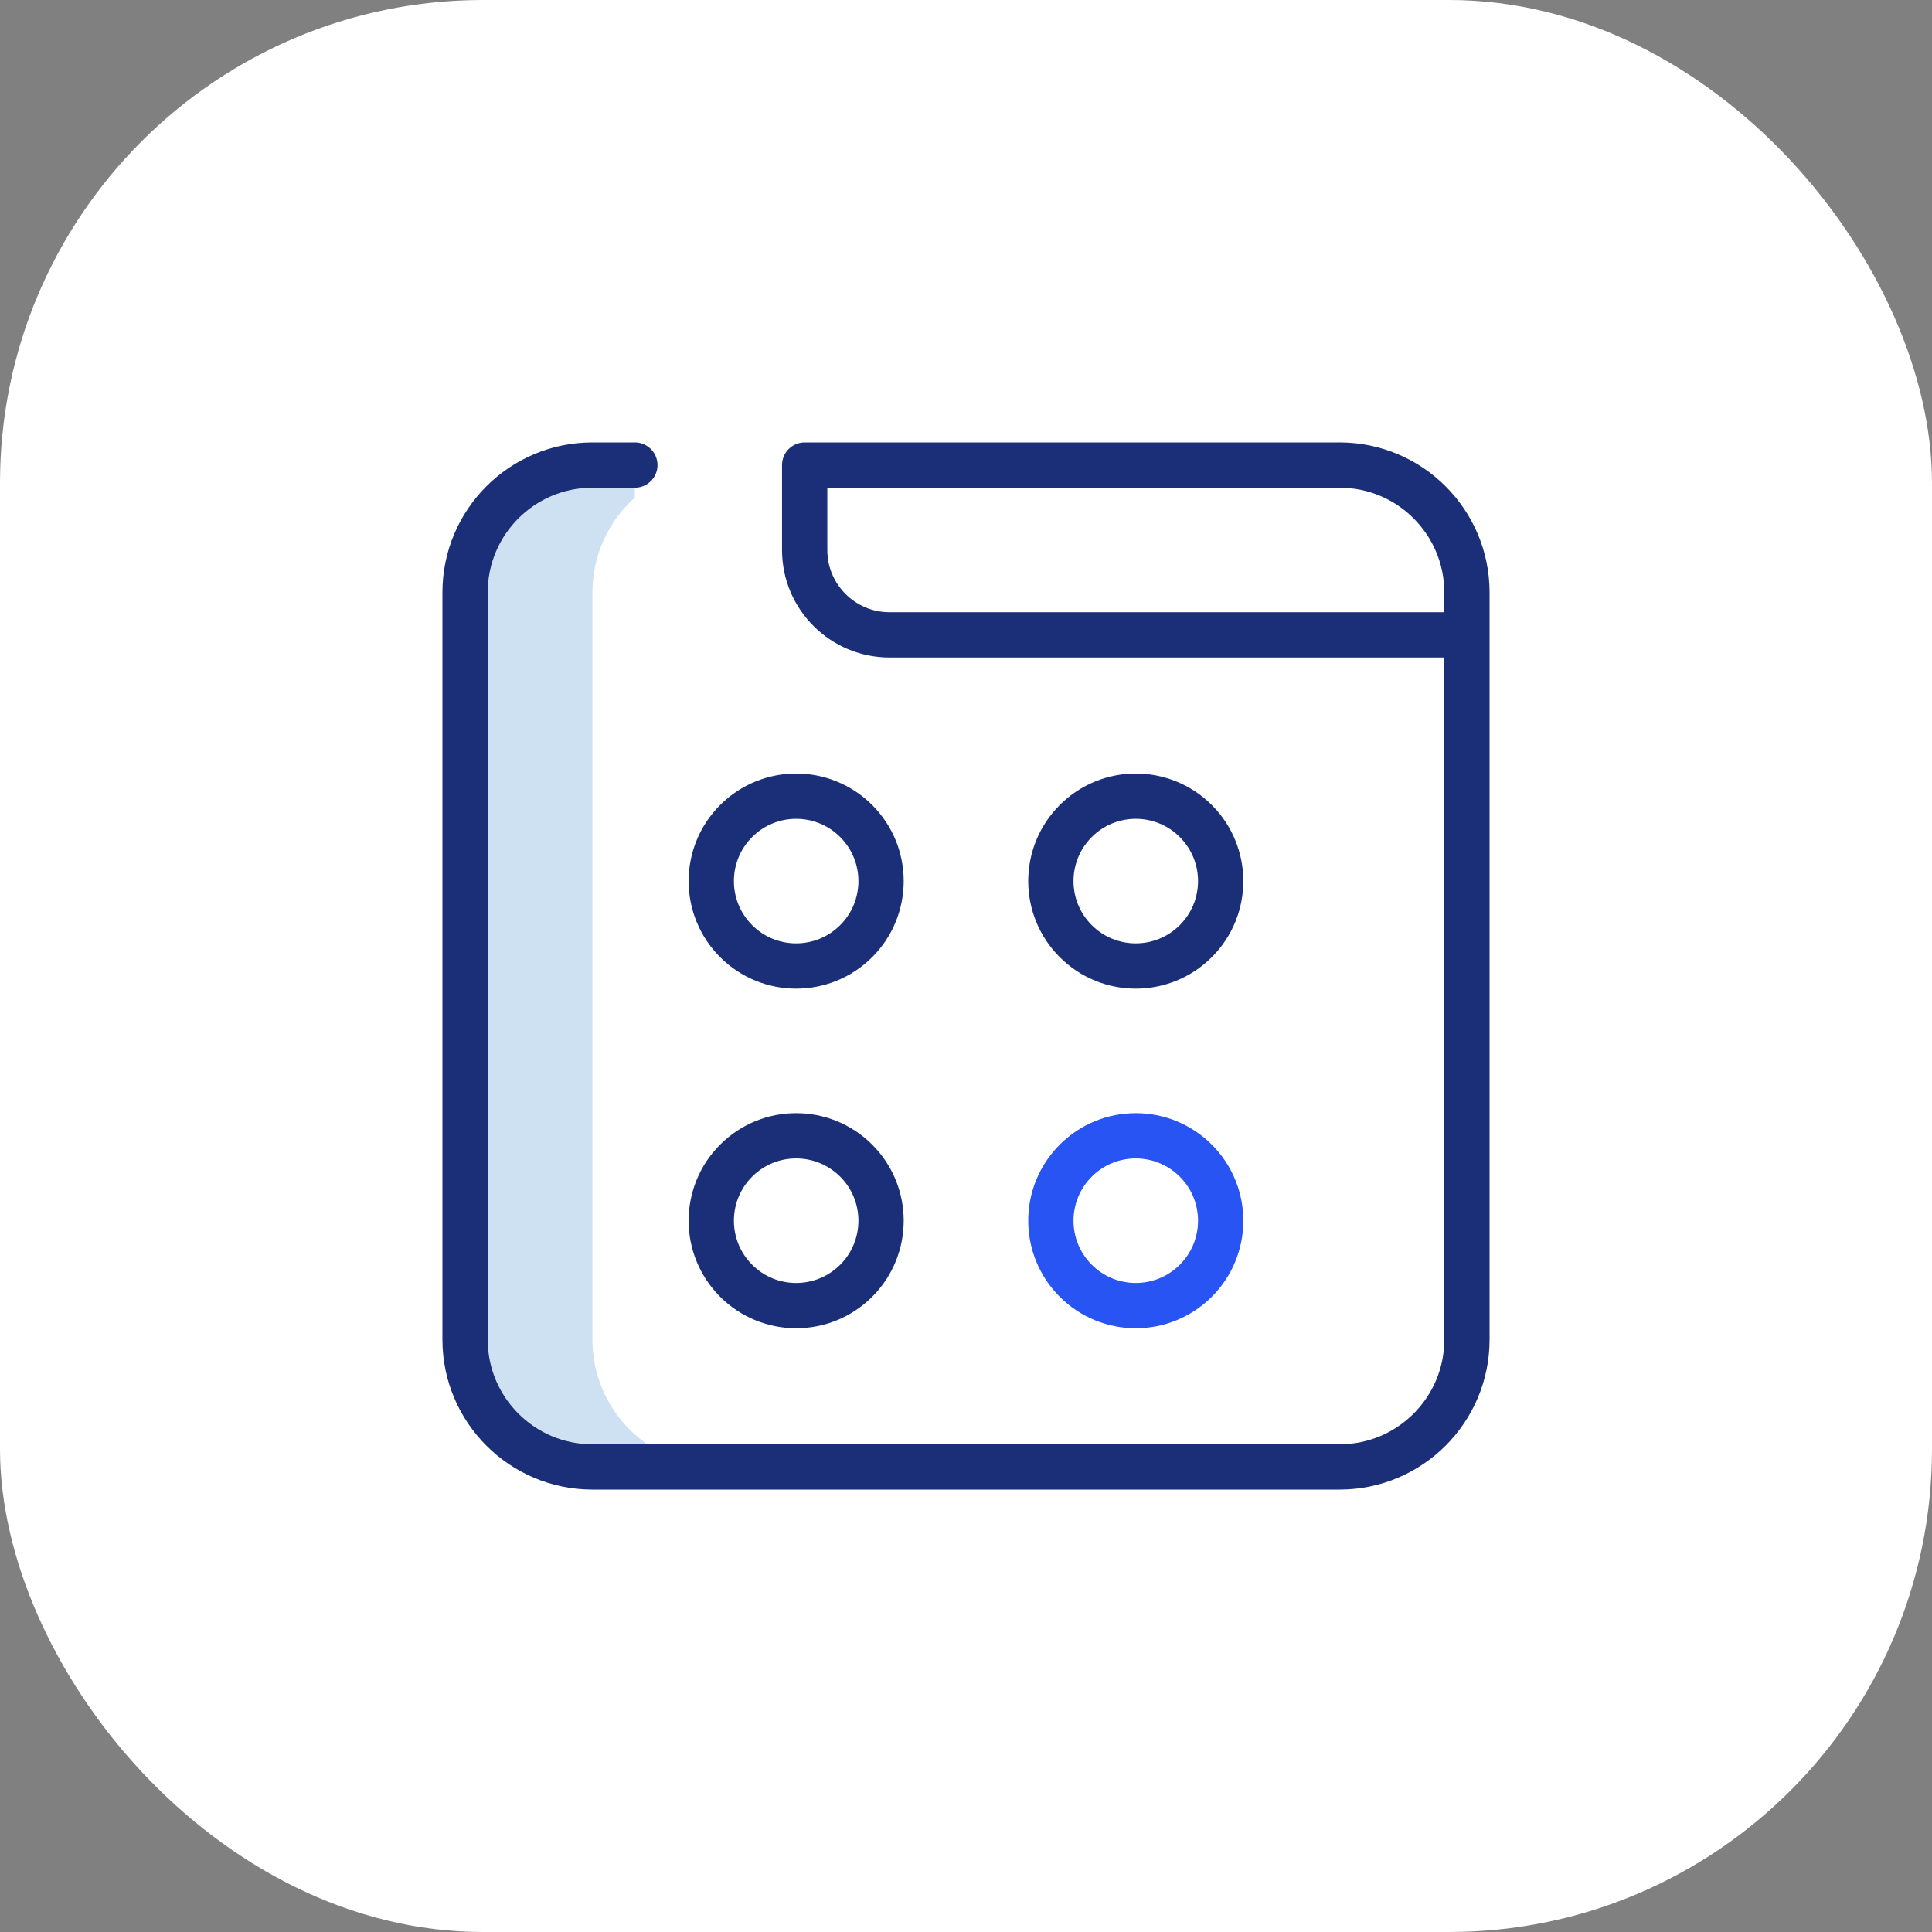<svg width="64" height="64" viewBox="0 0 64 64" fill="none" xmlns="http://www.w3.org/2000/svg">
<rect x="0" y="0" width="64" height="64" fill="#808080" stroke="none"/>
<rect width="64" height="64" rx="16" fill="white"/>
<g clip-path="url(#clip0_2150_69728)">
<path d="M19.625 44.375V19.625C19.625 18.376 20.168 17.254 21.031 16.481V15.406H19.625C17.295 15.406 15.406 17.295 15.406 19.625V44.375C15.406 46.705 17.295 48.594 19.625 48.594H23.844C21.514 48.594 19.625 46.705 19.625 44.375Z" fill="#CEE1F2"/>
<path d="M21.031 15.406H19.625C17.295 15.406 15.406 17.295 15.406 19.625V44.375C15.406 46.705 17.295 48.594 19.625 48.594H44.375C46.705 48.594 48.594 46.705 48.594 44.375V19.625C48.594 17.295 46.705 15.406 44.375 15.406H26.656V18.219C26.656 19.772 27.916 21.031 29.469 21.031H48.594" stroke="#1B2F78" stroke-width="1.5" stroke-miterlimit="10" stroke-linecap="round" stroke-linejoin="round"/>
<path d="M28.363 31.176C29.461 30.078 29.461 28.297 28.363 27.199C27.264 26.1 25.483 26.1 24.385 27.199C23.287 28.297 23.287 30.078 24.385 31.176C25.483 32.275 27.264 32.275 28.363 31.176Z" stroke="#1B2F78" stroke-width="1.5" stroke-miterlimit="10" stroke-linecap="round" stroke-linejoin="round"/>
<path d="M39.613 31.176C40.711 30.078 40.711 28.297 39.613 27.199C38.514 26.1 36.733 26.1 35.635 27.199C34.537 28.297 34.537 30.078 35.635 31.176C36.733 32.275 38.514 32.275 39.613 31.176Z" stroke="#1B2F78" stroke-width="1.5" stroke-miterlimit="10" stroke-linecap="round" stroke-linejoin="round"/>
<path d="M39.613 42.426C40.711 41.328 40.711 39.547 39.613 38.449C38.514 37.35 36.733 37.35 35.635 38.449C34.537 39.547 34.537 41.328 35.635 42.426C36.733 43.525 38.514 43.525 39.613 42.426Z" stroke="#2754F2" stroke-width="1.5" stroke-miterlimit="10" stroke-linecap="round" stroke-linejoin="round"/>
<path d="M28.363 42.426C29.461 41.328 29.461 39.547 28.363 38.449C27.264 37.35 25.483 37.35 24.385 38.449C23.287 39.547 23.287 41.328 24.385 42.426C25.483 43.525 27.264 43.525 28.363 42.426Z" stroke="#1B2F78" stroke-width="1.5" stroke-miterlimit="10" stroke-linecap="round" stroke-linejoin="round"/>
</g>
<defs>
<clipPath id="clip0_2150_69728">
<rect width="36" height="36" fill="white" transform="translate(14 14)"/>
</clipPath>
</defs>
</svg>
